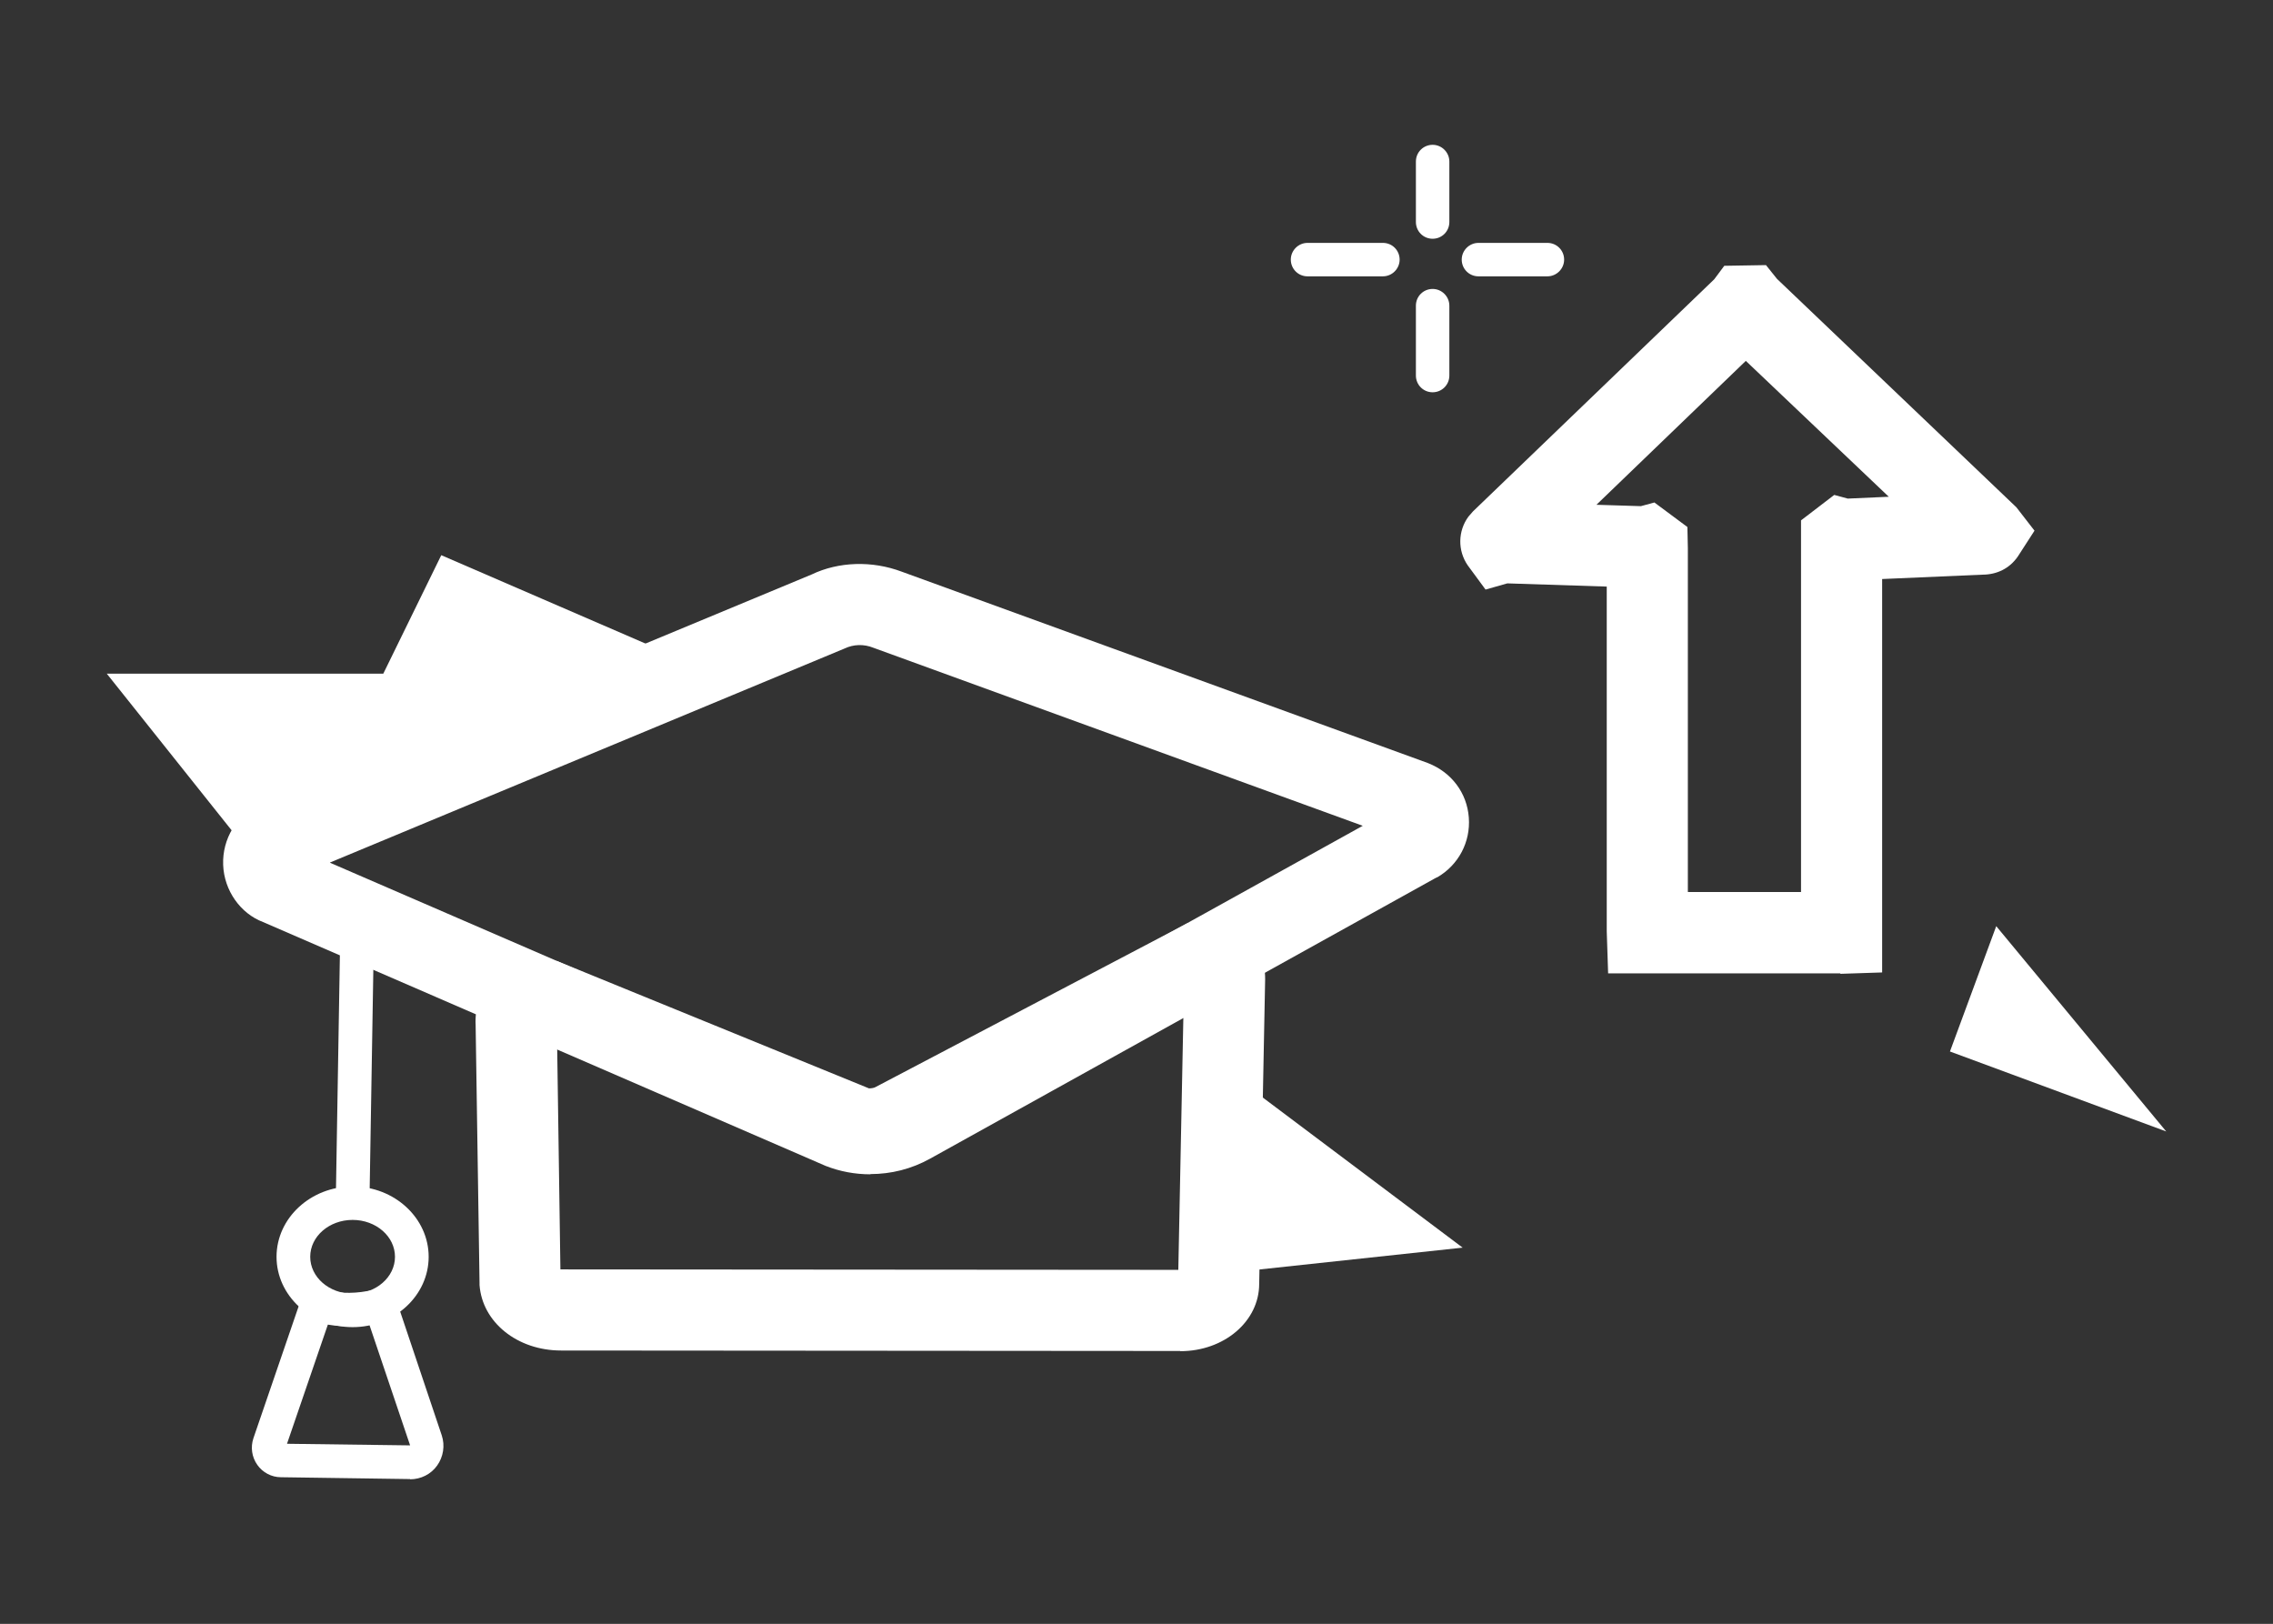 <?xml version="1.0" encoding="UTF-8"?> <svg xmlns="http://www.w3.org/2000/svg" id="Layer_10" data-name="Layer 10" viewBox="0 0 99.21 70.87"><rect x="0" y="0" width="99.21" height="70.87" fill="#333333" stroke="none"/><defs><style> .cls-1 { fill: #fff; } .cls-2 { fill: #60b22f; } </style></defs><path class="cls-1" d="M51.51,58.96l-27.02-.02c-1.91,0-3.44-1.23-3.56-2.86v-.1s-.17-11.25-.17-11.25c-.04-.71.19-1.38.65-1.87.85-.92,2.13-.92,2.55-.92h.35l13.62,5.56s.15,0,.25-.04l13.63-7.16h.44c1.97,0,2.97.82,2.97,2.44l-.26,13.29c0,1.63-1.52,2.94-3.45,2.94ZM51.42,55.96s0,.02,0,.04v-.04ZM24.46,55.4s.02,0,.03,0l26.94.02.22-11.02-11.82,6.2c-.98.51-2.13.59-3.17.21l-12.34-5.03.14,9.62Z"></path><path class="cls-1" d="M37.99,51.25c-.66,0-1.33-.12-1.96-.37l-24.55-10.64c-.98-.37-1.7-1.37-1.74-2.5-.04-1.13.59-2.17,1.61-2.66l24.08-10.01c1.17-.56,2.63-.61,3.93-.12l22.96,8.35c1.03.4,1.71,1.3,1.79,2.38.08,1.07-.45,2.07-1.38,2.61h-.02s-22.12,12.28-22.12,12.28c-.81.45-1.7.67-2.6.67ZM14.4,37.65l22.98,9.95c.45.18,1.01.14,1.49-.13l20.61-11.43-21.36-7.77c-.42-.17-.87-.15-1.25.03l-22.46,9.34ZM12.81,36.96l.05.02s-.04-.02-.05-.02ZM61.85,36.76h0,0Z"></path><path class="cls-1" d="M15.39,57.92c-1.83,0-3.32-1.38-3.32-3.07s1.49-3.07,3.32-3.07,3.32,1.38,3.32,3.07-1.49,3.07-3.32,3.07ZM15.39,53.24c-1.02,0-1.85.72-1.85,1.61s.83,1.61,1.85,1.61,1.85-.72,1.85-1.61-.83-1.61-1.85-1.61Z"></path><path class="cls-1" d="M15.39,52.94h-.01c-.4,0-.73-.34-.72-.75l.2-11.99c0-.41.33-.72.75-.72.4,0,.73.34.72.75l-.2,11.99c0,.4-.33.72-.73.72Z"></path><path class="cls-1" d="M17.9,64.55h-.02l-5.62-.08c-.41,0-.8-.21-1.03-.54-.24-.34-.3-.77-.17-1.16l2.29-6.68.66.18c.65.17,1.34.2,2,.08l1.09-.2,2.18,6.49c.15.45.07.94-.2,1.32-.27.38-.71.6-1.18.6ZM12.53,63.01l5.37.07-1.78-5.27c-.6.09-1.22.1-1.81,0l-1.78,5.19Z"></path><g><polygon class="cls-1" points="54.04 48.01 61.92 53.93 53.97 54.79 54.04 48.01"></polygon><path class="cls-1" d="M53.23,55.6l.09-9.05,10.52,7.9-10.61,1.14ZM54.76,49.47l-.05,4.5,5.27-.57-5.23-3.93Z"></path></g><g><polygon class="cls-1" points="26.99 28.37 19.61 25.18 17.19 30.13 6.18 30.13 10.92 36.08 26.99 28.37"></polygon><path class="cls-1" d="M10.71,36.99l-6.05-7.59h12.07l2.53-5.17,9.5,4.11-18.05,8.66ZM7.7,30.87l3.42,4.3,14.1-6.76-5.26-2.28-2.32,4.74H7.7Z"></path></g><path class="cls-1" d="M80.33,42.48h-10.14l-.06-1.83v-15.05l-4.34-.14-.95.27-.78-1.06c-.44-.64-.43-1.49.03-2.12l.2-.23,10.53-10.13.44-.59,1.82-.03.48.6,10.45,9.97.79,1.02-.73,1.13c-.36.52-.91.79-1.55.79l-4.37.19v17.17l-1.83.06ZM73.68,38.93h4.93v-16.22l1.45-1.11.59.16,1.79-.08-6.24-5.93-6.52,6.28,1.94.06.59-.16,1.44,1.07.02.92v15Z"></path><g><polygon class="cls-2" points="87.72 43.84 87.34 44.87 89.11 45.52 87.72 43.84"></polygon><polygon class="cls-1" points="94.55 49.38 85.11 45.89 87.13 40.42 94.55 49.38"></polygon></g><path class="cls-1" d="M62.53,10.42c-.41,0-.73-.33-.73-.73v-2.64c0-.41.33-.73.73-.73s.73.33.73.73v2.64c0,.41-.33.73-.73.73Z"></path><path class="cls-1" d="M67.54,12.06h-3.01c-.41,0-.73-.33-.73-.73s.33-.73.73-.73h3.01c.41,0,.73.33.73.73s-.33.73-.73.73Z"></path><path class="cls-1" d="M62.53,17.12c-.41,0-.73-.33-.73-.73v-3.05c0-.41.33-.73.73-.73s.73.33.73.73v3.05c0,.41-.33.73-.73.73Z"></path><path class="cls-1" d="M60.36,12.06h-3.29c-.41,0-.73-.33-.73-.73s.33-.73.73-.73h3.29c.41,0,.73.33.73.73s-.33.73-.73.73Z"></path></svg> 